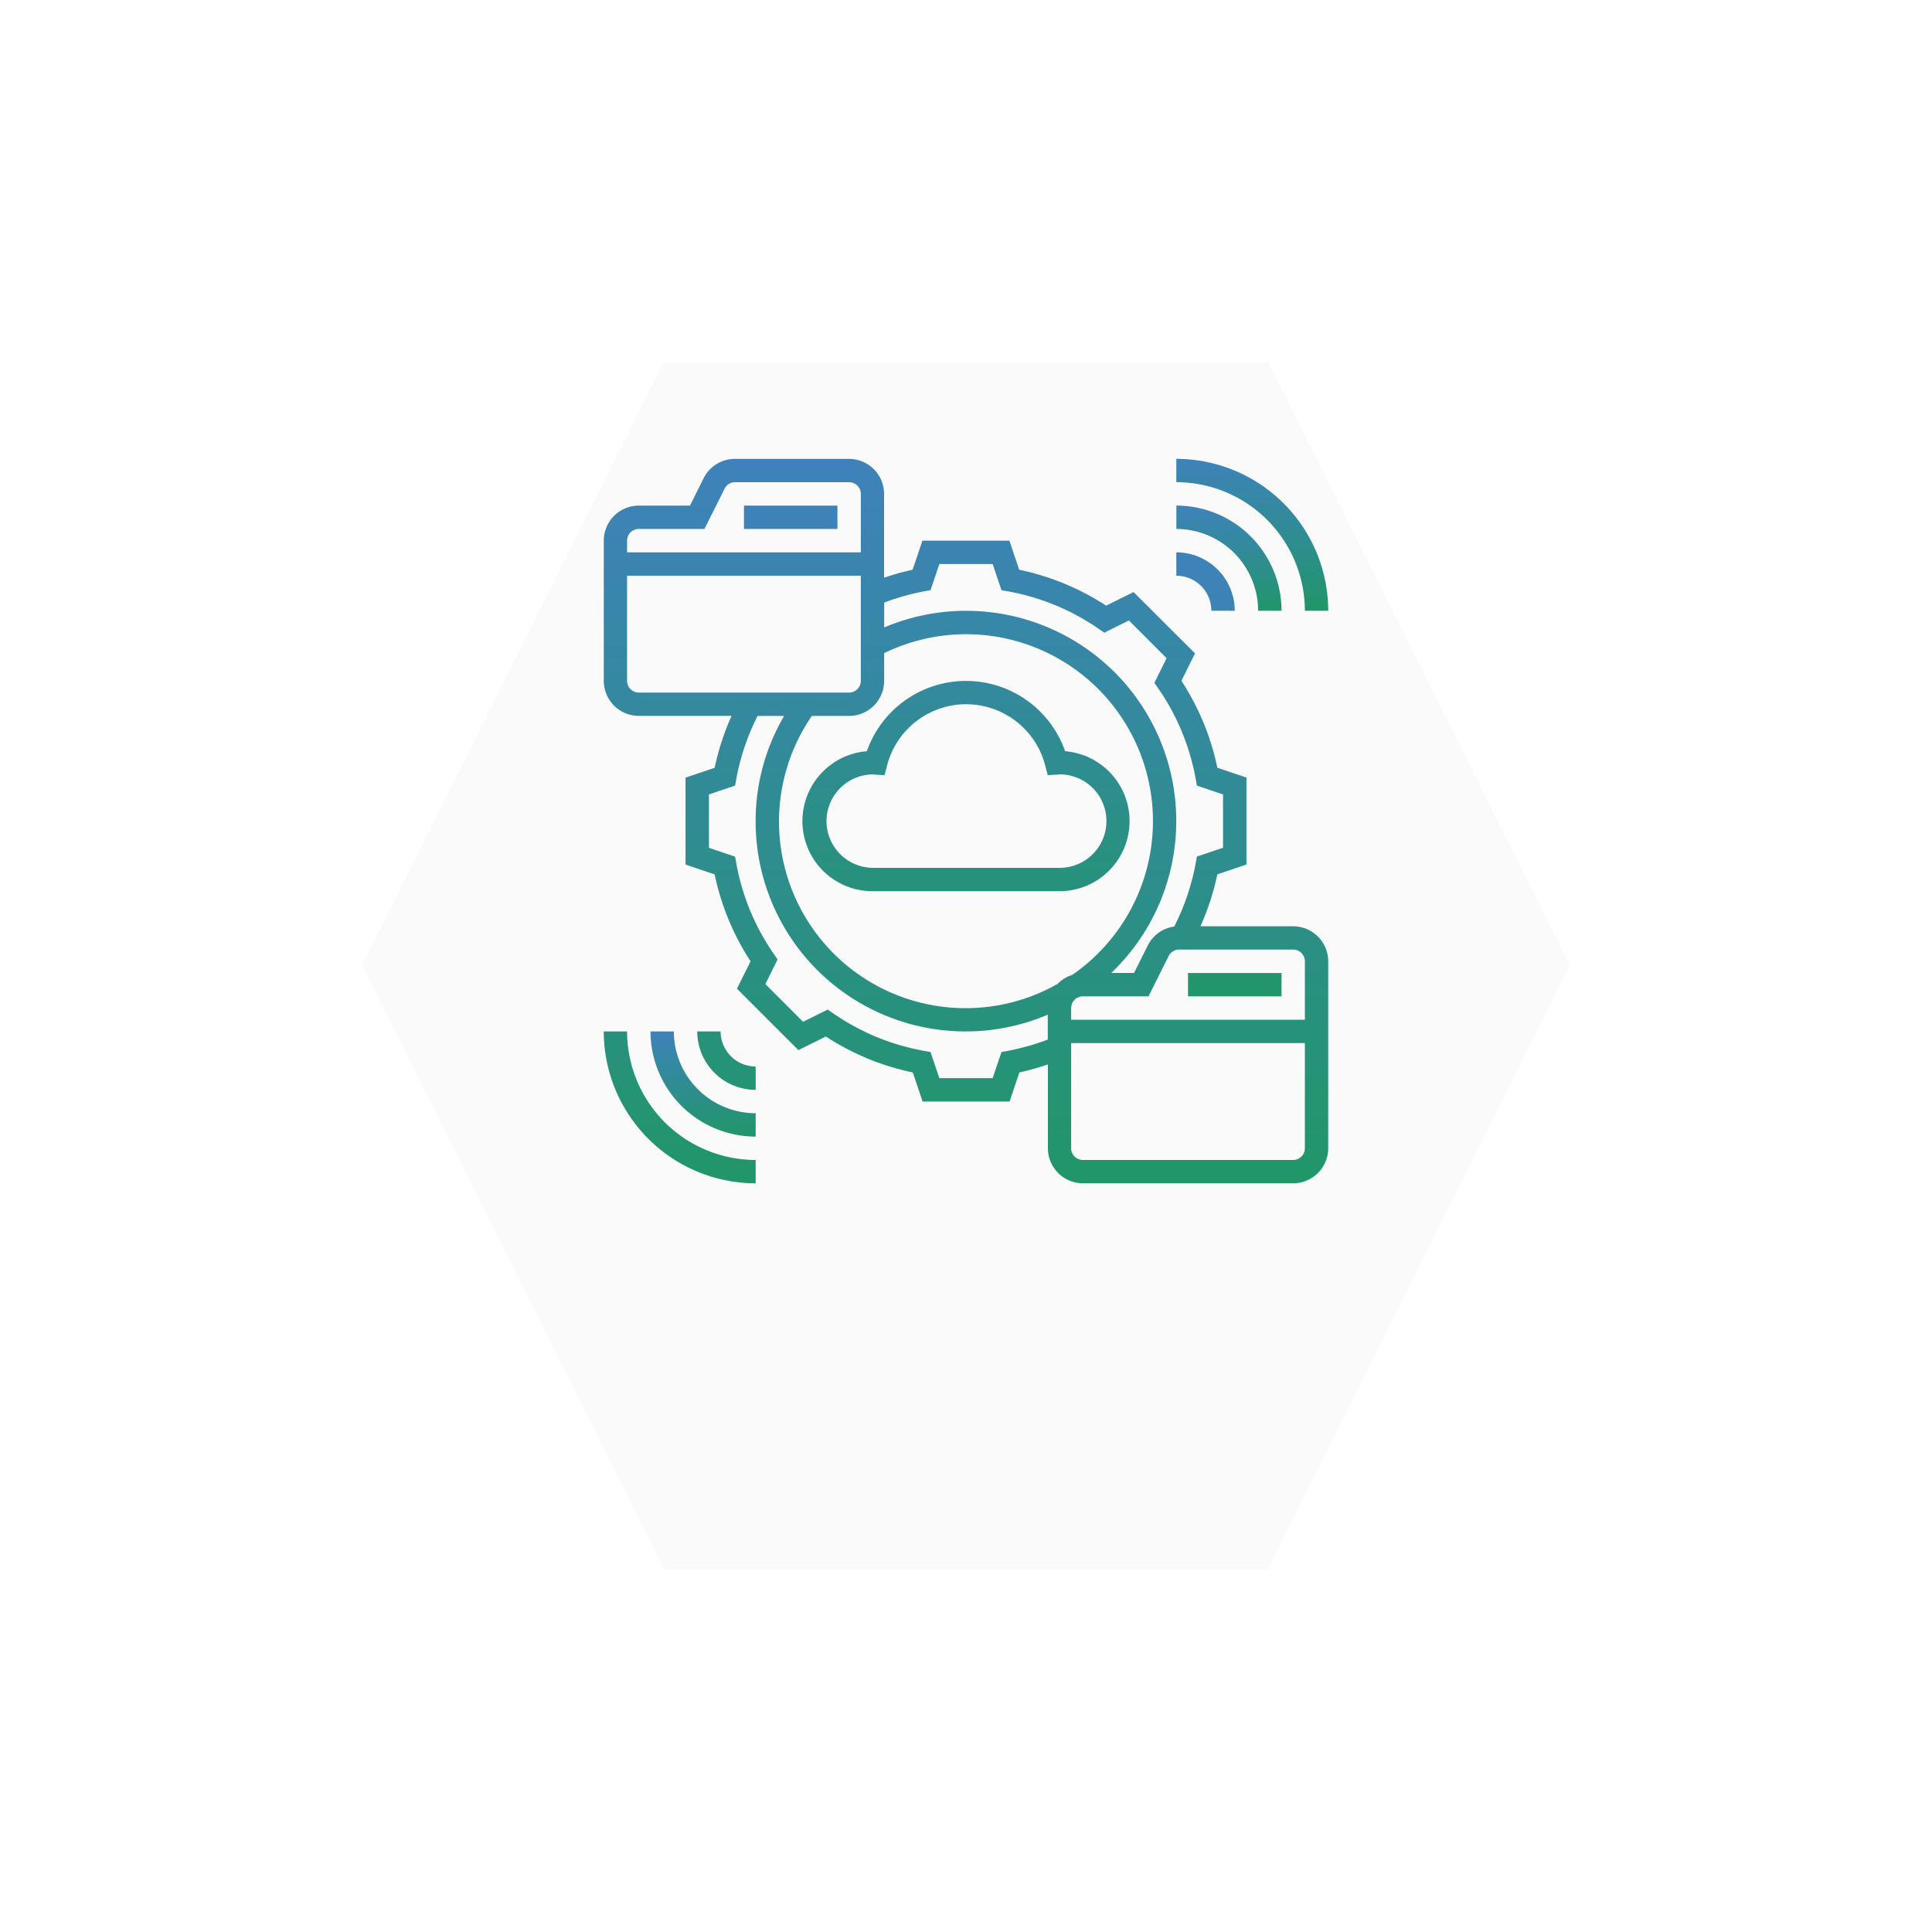 <svg xmlns="http://www.w3.org/2000/svg" width="160" height="160"><defs><style>.b{fill:url(#c)}</style><filter id="a" x="0" y="0" width="160" height="160" filterUnits="userSpaceOnUse"><feOffset dy="12"/><feGaussianBlur stdDeviation="10" result="b"/><feFlood flood-color="#363636" flood-opacity=".149"/><feComposite operator="in" in2="b"/><feComposite in="SourceGraphic"/></filter><linearGradient id="c" x1=".5" x2=".5" y2="1" gradientUnits="objectBoundingBox"><stop offset="0" stop-color="#3e82bb"/><stop offset="1" stop-color="#219669"/></linearGradient></defs><g filter="url(#a)"><path d="M105 18l25 50-25 50H55L30 68l25-50z" fill="#fafafa"/></g><path class="b" d="M72.257 73.806h15.484a5.806 5.806 0 0 0 .468-11.593 8.7 8.7 0 0 0-16.42 0 5.806 5.806 0 0 0 .468 11.593zm0-9.674h.006c.065.009.13.017.2.02l.792.041.2-.768a6.763 6.763 0 0 1 13.112 0l.2.768.792-.041a1.386 1.386 0 0 0 .2-.023 3.871 3.871 0 1 1 0 7.742H72.257a3.87 3.87 0 0 1 0-7.739zM98.386 80.58h7.746v1.935h-7.746zM61.612 41.871h7.742v1.935h-7.742z"/><path class="b" d="M107.096 76.709h-7.681a21.174 21.174 0 0 0 1.4-4.3l2.411-.814v-7.2l-2.411-.813a21.022 21.022 0 0 0-2.975-7.2l1.126-2.273-5.089-5.077-2.273 1.126a21.022 21.022 0 0 0-7.2-2.975l-.812-2.41h-7.2l-.813 2.411a21.4 21.4 0 0 0-2.363.661v-6.942a2.907 2.907 0 0 0-2.9-2.9h-9.444a2.888 2.888 0 0 0-2.6 1.6l-1.129 2.268h-4.24a2.907 2.907 0 0 0-2.9 2.9v11.616a2.907 2.907 0 0 0 2.9 2.9h7.681a21.182 21.182 0 0 0-1.4 4.3l-2.411.813v7.2l2.411.813a21.027 21.027 0 0 0 2.975 7.2l-1.127 2.265 5.088 5.088 2.273-1.126a21 21 0 0 0 7.2 2.974l.813 2.411h7.2l.813-2.411a21.315 21.315 0 0 0 2.363-.662v6.943a2.907 2.907 0 0 0 2.9 2.9h17.415a2.907 2.907 0 0 0 2.9-2.9V79.612a2.908 2.908 0 0 0-2.9-2.9zm.968 2.9v4.839H88.709v-.968a.969.969 0 0 1 .968-.968h5.437l1.668-3.336a.962.962 0 0 1 .865-.535h9.449a.969.969 0 0 1 .967.971zM70.322 59.29a2.907 2.907 0 0 0 2.9-2.9v-2.3a15.477 15.477 0 0 1 15.585 26.642 2.909 2.909 0 0 0-1.223.752A15.451 15.451 0 0 1 67.232 59.29zM76.5 48.978l.56-.1.731-2.166h4.416l.731 2.165.56.1a19.134 19.134 0 0 1 7.483 3.094l.468.324 2.042-1.011 3.123 3.123-1.011 2.042.324.468a19.143 19.143 0 0 1 3.094 7.483l.1.56 2.166.731v4.417l-2.166.73-.1.561a19.272 19.272 0 0 1-1.776 5.233 2.886 2.886 0 0 0-2.195 1.576l-1.133 2.266h-1.885a17.405 17.405 0 0 0-18.807-28.613v-2.057a19.4 19.4 0 0 1 3.275-.926zm-23.597-5.172h5.437l1.668-3.336a.962.962 0 0 1 .865-.535h9.449a.969.969 0 0 1 .968.968v4.839H51.932v-.968a.969.969 0 0 1 .971-.968zm-.971 12.581v-8.71H71.29v8.71a.969.969 0 0 1-.968.968H52.903a.969.969 0 0 1-.971-.968zm31.567 30.634l-.561.1-.73 2.167h-4.416l-.731-2.166-.561-.1a19.131 19.131 0 0 1-7.483-3.09l-.469-.323-2.041 1.011-3.123-3.123 1.011-2.042-.324-.468a19.145 19.145 0 0 1-3.094-7.482l-.1-.561-2.166-.732v-4.421l2.166-.731.1-.561a19.255 19.255 0 0 1 1.762-5.21h2.2A17.228 17.228 0 0 0 62.577 68a17.39 17.39 0 0 0 24.196 16.032v2.061a19.452 19.452 0 0 1-3.275.927zm23.6 9.042H89.677a.969.969 0 0 1-.968-.968v-8.71h19.354v8.71a.969.969 0 0 1-.967.968zM59.677 85.418h-1.935a4.844 4.844 0 0 0 4.839 4.839v-1.936a2.907 2.907 0 0 1-2.904-2.903z"/><path class="b" d="M55.806 85.418h-1.935a8.72 8.72 0 0 0 8.71 8.71v-1.936a6.782 6.782 0 0 1-6.775-6.774z"/><path class="b" d="M51.932 85.418H50a12.6 12.6 0 0 0 12.58 12.58v-1.935a10.658 10.658 0 0 1-10.648-10.645zM100.321 50.58h1.935a4.844 4.844 0 0 0-4.838-4.838v1.935a2.907 2.907 0 0 1 2.903 2.903z"/><path class="b" d="M104.192 50.58h1.94a8.72 8.72 0 0 0-8.71-8.71v1.936a6.782 6.782 0 0 1 6.77 6.774z"/><path class="b" d="M108.063 50.58h1.935A12.6 12.6 0 0 0 97.418 38v1.932a10.658 10.658 0 0 1 10.645 10.648z"/></svg>